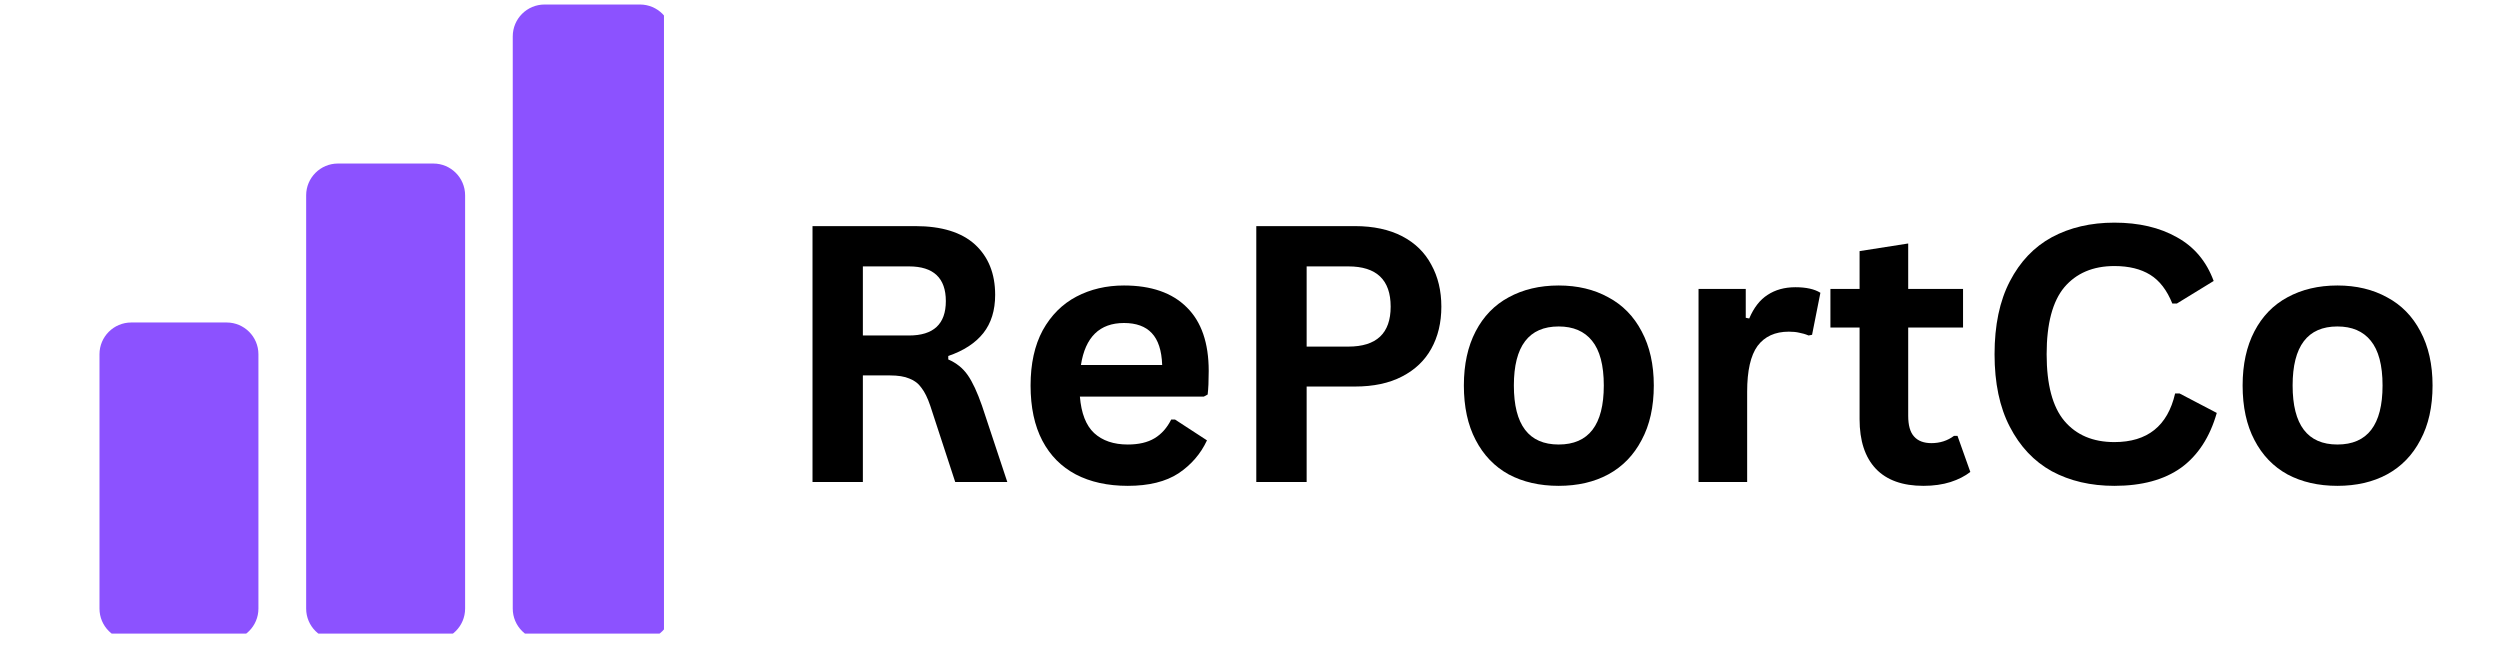 <svg xmlns="http://www.w3.org/2000/svg" xmlns:xlink="http://www.w3.org/1999/xlink" width="150" zoomAndPan="magnify" viewBox="0 0 112.5 30" height="40" preserveAspectRatio="xMidYMid meet" version="1.0"><defs><g/><clipPath id="6594c896a4"><path d="M 13 7 L 21 7 L 21 28.512 L 13 28.512 Z M 13 7 " clip-rule="nonzero"/></clipPath><clipPath id="3edab5268a"><path d="M 4.477 14 L 12 14 L 12 28.512 L 4.477 28.512 Z M 4.477 14 " clip-rule="nonzero"/></clipPath><clipPath id="625ee06e0c"><path d="M 23 0.203 L 29.879 0.203 L 29.879 28.512 L 23 28.512 Z M 23 0.203 " clip-rule="nonzero"/></clipPath><clipPath id="3c22e059ab"><path d="M 35 3 L 110.445 3 L 110.445 28 L 35 28 Z M 35 3 " clip-rule="nonzero"/></clipPath><clipPath id="4e41c01743"><rect x="0" width="76" y="0" height="25"/></clipPath></defs><g clip-path="url(#6594c896a4)"><path fill="#8c52ff" d="M 19.5 7.359 L 15.207 7.359 C 14.418 7.359 13.777 8 13.777 8.789 L 13.777 27.387 C 13.777 28.176 14.418 28.816 15.207 28.816 L 19.5 28.816 C 20.289 28.816 20.93 28.176 20.93 27.387 L 20.93 8.789 C 20.93 8 20.289 7.359 19.5 7.359 Z M 19.5 7.359 " fill-opacity="1" fill-rule="nonzero"/></g><g clip-path="url(#3edab5268a)"><path fill="#8c52ff" d="M 10.199 14.512 L 5.906 14.512 C 5.117 14.512 4.477 15.152 4.477 15.941 L 4.477 27.387 C 4.477 28.176 5.117 28.816 5.906 28.816 L 10.199 28.816 C 10.988 28.816 11.629 28.176 11.629 27.387 L 11.629 15.941 C 11.629 15.152 10.988 14.512 10.199 14.512 Z M 10.199 14.512 " fill-opacity="1" fill-rule="nonzero"/></g><g clip-path="url(#625ee06e0c)"><path fill="#8c52ff" d="M 28.797 0.203 L 24.508 0.203 C 23.715 0.203 23.074 0.844 23.074 1.637 L 23.074 27.387 C 23.074 28.176 23.715 28.816 24.508 28.816 L 28.797 28.816 C 29.59 28.816 30.23 28.176 30.23 27.387 L 30.23 1.637 C 30.23 0.844 29.59 0.203 28.797 0.203 Z M 28.797 0.203 " fill-opacity="1" fill-rule="nonzero"/></g><g clip-path="url(#3c22e059ab)"><g transform="matrix(1, 0, 0, 1, 35, 3)"><g clip-path="url(#4e41c01743)"><g fill="#000000" fill-opacity="1"><g transform="translate(0.063, 18.691)"><g><path d="M 1.5 0 L 1.5 -11.516 L 6.125 -11.516 C 7.312 -11.516 8.207 -11.238 8.812 -10.688 C 9.414 -10.133 9.719 -9.379 9.719 -8.422 C 9.719 -7.723 9.539 -7.148 9.188 -6.703 C 8.832 -6.254 8.305 -5.91 7.609 -5.672 L 7.609 -5.516 C 7.973 -5.359 8.266 -5.125 8.484 -4.812 C 8.703 -4.5 8.914 -4.039 9.125 -3.438 L 10.266 0 L 7.922 0 L 6.797 -3.438 C 6.68 -3.781 6.551 -4.047 6.406 -4.234 C 6.27 -4.43 6.086 -4.57 5.859 -4.656 C 5.641 -4.75 5.348 -4.797 4.984 -4.797 L 3.766 -4.797 L 3.766 0 Z M 5.844 -6.594 C 6.945 -6.594 7.5 -7.109 7.5 -8.141 C 7.5 -9.18 6.945 -9.703 5.844 -9.703 L 3.766 -9.703 L 3.766 -6.594 Z M 5.844 -6.594 "/></g></g></g><g fill="#000000" fill-opacity="1"><g transform="translate(10.595, 18.691)"><g><path d="M 8.578 -3.844 L 3 -3.844 C 3.062 -3.094 3.273 -2.547 3.641 -2.203 C 4.016 -1.859 4.52 -1.688 5.156 -1.688 C 5.645 -1.688 6.047 -1.781 6.359 -1.969 C 6.672 -2.156 6.922 -2.438 7.109 -2.812 L 7.281 -2.812 L 8.719 -1.875 C 8.438 -1.27 8.008 -0.773 7.438 -0.391 C 6.863 -0.016 6.102 0.172 5.156 0.172 C 4.25 0.172 3.469 0 2.812 -0.344 C 2.164 -0.688 1.664 -1.191 1.312 -1.859 C 0.957 -2.535 0.781 -3.363 0.781 -4.344 C 0.781 -5.32 0.961 -6.148 1.328 -6.828 C 1.703 -7.504 2.207 -8.008 2.844 -8.344 C 3.477 -8.676 4.191 -8.844 4.984 -8.844 C 6.211 -8.844 7.156 -8.516 7.812 -7.859 C 8.469 -7.211 8.797 -6.258 8.797 -5 C 8.797 -4.551 8.781 -4.195 8.75 -3.938 Z M 6.703 -5.266 C 6.68 -5.922 6.523 -6.398 6.234 -6.703 C 5.953 -7.004 5.535 -7.156 4.984 -7.156 C 3.891 -7.156 3.242 -6.523 3.047 -5.266 Z M 6.703 -5.266 "/></g></g></g><g fill="#000000" fill-opacity="1"><g transform="translate(20.033, 18.691)"><g><path d="M 5.938 -11.516 C 6.77 -11.516 7.477 -11.363 8.062 -11.062 C 8.645 -10.758 9.082 -10.332 9.375 -9.781 C 9.676 -9.238 9.828 -8.609 9.828 -7.891 C 9.828 -7.172 9.676 -6.539 9.375 -6 C 9.082 -5.469 8.645 -5.051 8.062 -4.75 C 7.477 -4.445 6.77 -4.297 5.938 -4.297 L 3.766 -4.297 L 3.766 0 L 1.5 0 L 1.5 -11.516 Z M 5.641 -6.094 C 6.91 -6.094 7.547 -6.691 7.547 -7.891 C 7.547 -9.098 6.91 -9.703 5.641 -9.703 L 3.766 -9.703 L 3.766 -6.094 Z M 5.641 -6.094 "/></g></g></g><g fill="#000000" fill-opacity="1"><g transform="translate(30.093, 18.691)"><g><path d="M 5.047 0.172 C 4.191 0.172 3.441 0 2.797 -0.344 C 2.16 -0.695 1.664 -1.211 1.312 -1.891 C 0.957 -2.566 0.781 -3.383 0.781 -4.344 C 0.781 -5.289 0.957 -6.102 1.312 -6.781 C 1.664 -7.457 2.16 -7.969 2.797 -8.312 C 3.441 -8.664 4.191 -8.844 5.047 -8.844 C 5.898 -8.844 6.645 -8.664 7.281 -8.312 C 7.926 -7.969 8.426 -7.457 8.781 -6.781 C 9.145 -6.102 9.328 -5.289 9.328 -4.344 C 9.328 -3.383 9.145 -2.566 8.781 -1.891 C 8.426 -1.211 7.926 -0.695 7.281 -0.344 C 6.645 0 5.898 0.172 5.047 0.172 Z M 5.047 -1.688 C 6.398 -1.688 7.078 -2.57 7.078 -4.344 C 7.078 -5.258 6.898 -5.93 6.547 -6.359 C 6.203 -6.785 5.703 -7 5.047 -7 C 3.703 -7 3.031 -6.113 3.031 -4.344 C 3.031 -2.57 3.703 -1.688 5.047 -1.688 Z M 5.047 -1.688 "/></g></g></g><g fill="#000000" fill-opacity="1"><g transform="translate(40.184, 18.691)"><g><path d="M 1.25 0 L 1.25 -8.688 L 3.375 -8.688 L 3.375 -7.391 L 3.531 -7.359 C 3.738 -7.848 4.016 -8.203 4.359 -8.422 C 4.703 -8.648 5.117 -8.766 5.609 -8.766 C 6.098 -8.766 6.473 -8.68 6.734 -8.516 L 6.359 -6.625 L 6.203 -6.594 C 6.055 -6.656 5.914 -6.695 5.781 -6.719 C 5.656 -6.75 5.5 -6.766 5.312 -6.766 C 4.695 -6.766 4.227 -6.551 3.906 -6.125 C 3.594 -5.695 3.438 -5.008 3.438 -4.062 L 3.438 0 Z M 1.25 0 "/></g></g></g><g fill="#000000" fill-opacity="1"><g transform="translate(47.103, 18.691)"><g><path d="M 5.984 -2.078 L 6.562 -0.453 C 6.32 -0.266 6.023 -0.113 5.672 0 C 5.316 0.113 4.91 0.172 4.453 0.172 C 3.516 0.172 2.801 -0.082 2.312 -0.594 C 1.82 -1.113 1.578 -1.859 1.578 -2.828 L 1.578 -6.953 L 0.266 -6.953 L 0.266 -8.688 L 1.578 -8.688 L 1.578 -10.391 L 3.766 -10.734 L 3.766 -8.688 L 6.234 -8.688 L 6.234 -6.953 L 3.766 -6.953 L 3.766 -2.984 C 3.766 -2.555 3.852 -2.242 4.031 -2.047 C 4.207 -1.848 4.469 -1.75 4.812 -1.75 C 5.195 -1.75 5.535 -1.859 5.828 -2.078 Z M 5.984 -2.078 "/></g></g></g><g fill="#000000" fill-opacity="1"><g transform="translate(53.849, 18.691)"><g><path d="M 6.297 0.172 C 5.234 0.172 4.297 -0.047 3.484 -0.484 C 2.68 -0.93 2.051 -1.598 1.594 -2.484 C 1.133 -3.367 0.906 -4.457 0.906 -5.75 C 0.906 -7.051 1.133 -8.145 1.594 -9.031 C 2.051 -9.914 2.68 -10.578 3.484 -11.016 C 4.297 -11.453 5.234 -11.672 6.297 -11.672 C 7.398 -11.672 8.336 -11.453 9.109 -11.016 C 9.891 -10.586 10.441 -9.93 10.766 -9.047 L 9.109 -8.031 L 8.906 -8.031 C 8.664 -8.633 8.332 -9.066 7.906 -9.328 C 7.488 -9.586 6.953 -9.719 6.297 -9.719 C 5.336 -9.719 4.586 -9.398 4.047 -8.766 C 3.516 -8.129 3.25 -7.125 3.25 -5.75 C 3.25 -4.383 3.516 -3.383 4.047 -2.75 C 4.586 -2.113 5.336 -1.797 6.297 -1.797 C 7.785 -1.797 8.695 -2.523 9.031 -3.984 L 9.234 -3.984 L 10.906 -3.109 C 10.594 -2.016 10.055 -1.191 9.297 -0.641 C 8.535 -0.098 7.535 0.172 6.297 0.172 Z M 6.297 0.172 "/></g></g></g><g fill="#000000" fill-opacity="1"><g transform="translate(65.137, 18.691)"><g><path d="M 5.047 0.172 C 4.191 0.172 3.441 0 2.797 -0.344 C 2.16 -0.695 1.664 -1.211 1.312 -1.891 C 0.957 -2.566 0.781 -3.383 0.781 -4.344 C 0.781 -5.289 0.957 -6.102 1.312 -6.781 C 1.664 -7.457 2.16 -7.969 2.797 -8.312 C 3.441 -8.664 4.191 -8.844 5.047 -8.844 C 5.898 -8.844 6.645 -8.664 7.281 -8.312 C 7.926 -7.969 8.426 -7.457 8.781 -6.781 C 9.145 -6.102 9.328 -5.289 9.328 -4.344 C 9.328 -3.383 9.145 -2.566 8.781 -1.891 C 8.426 -1.211 7.926 -0.695 7.281 -0.344 C 6.645 0 5.898 0.172 5.047 0.172 Z M 5.047 -1.688 C 6.398 -1.688 7.078 -2.57 7.078 -4.344 C 7.078 -5.258 6.898 -5.93 6.547 -6.359 C 6.203 -6.785 5.703 -7 5.047 -7 C 3.703 -7 3.031 -6.113 3.031 -4.344 C 3.031 -2.57 3.703 -1.688 5.047 -1.688 Z M 5.047 -1.688 "/></g></g></g></g></g></g></svg>